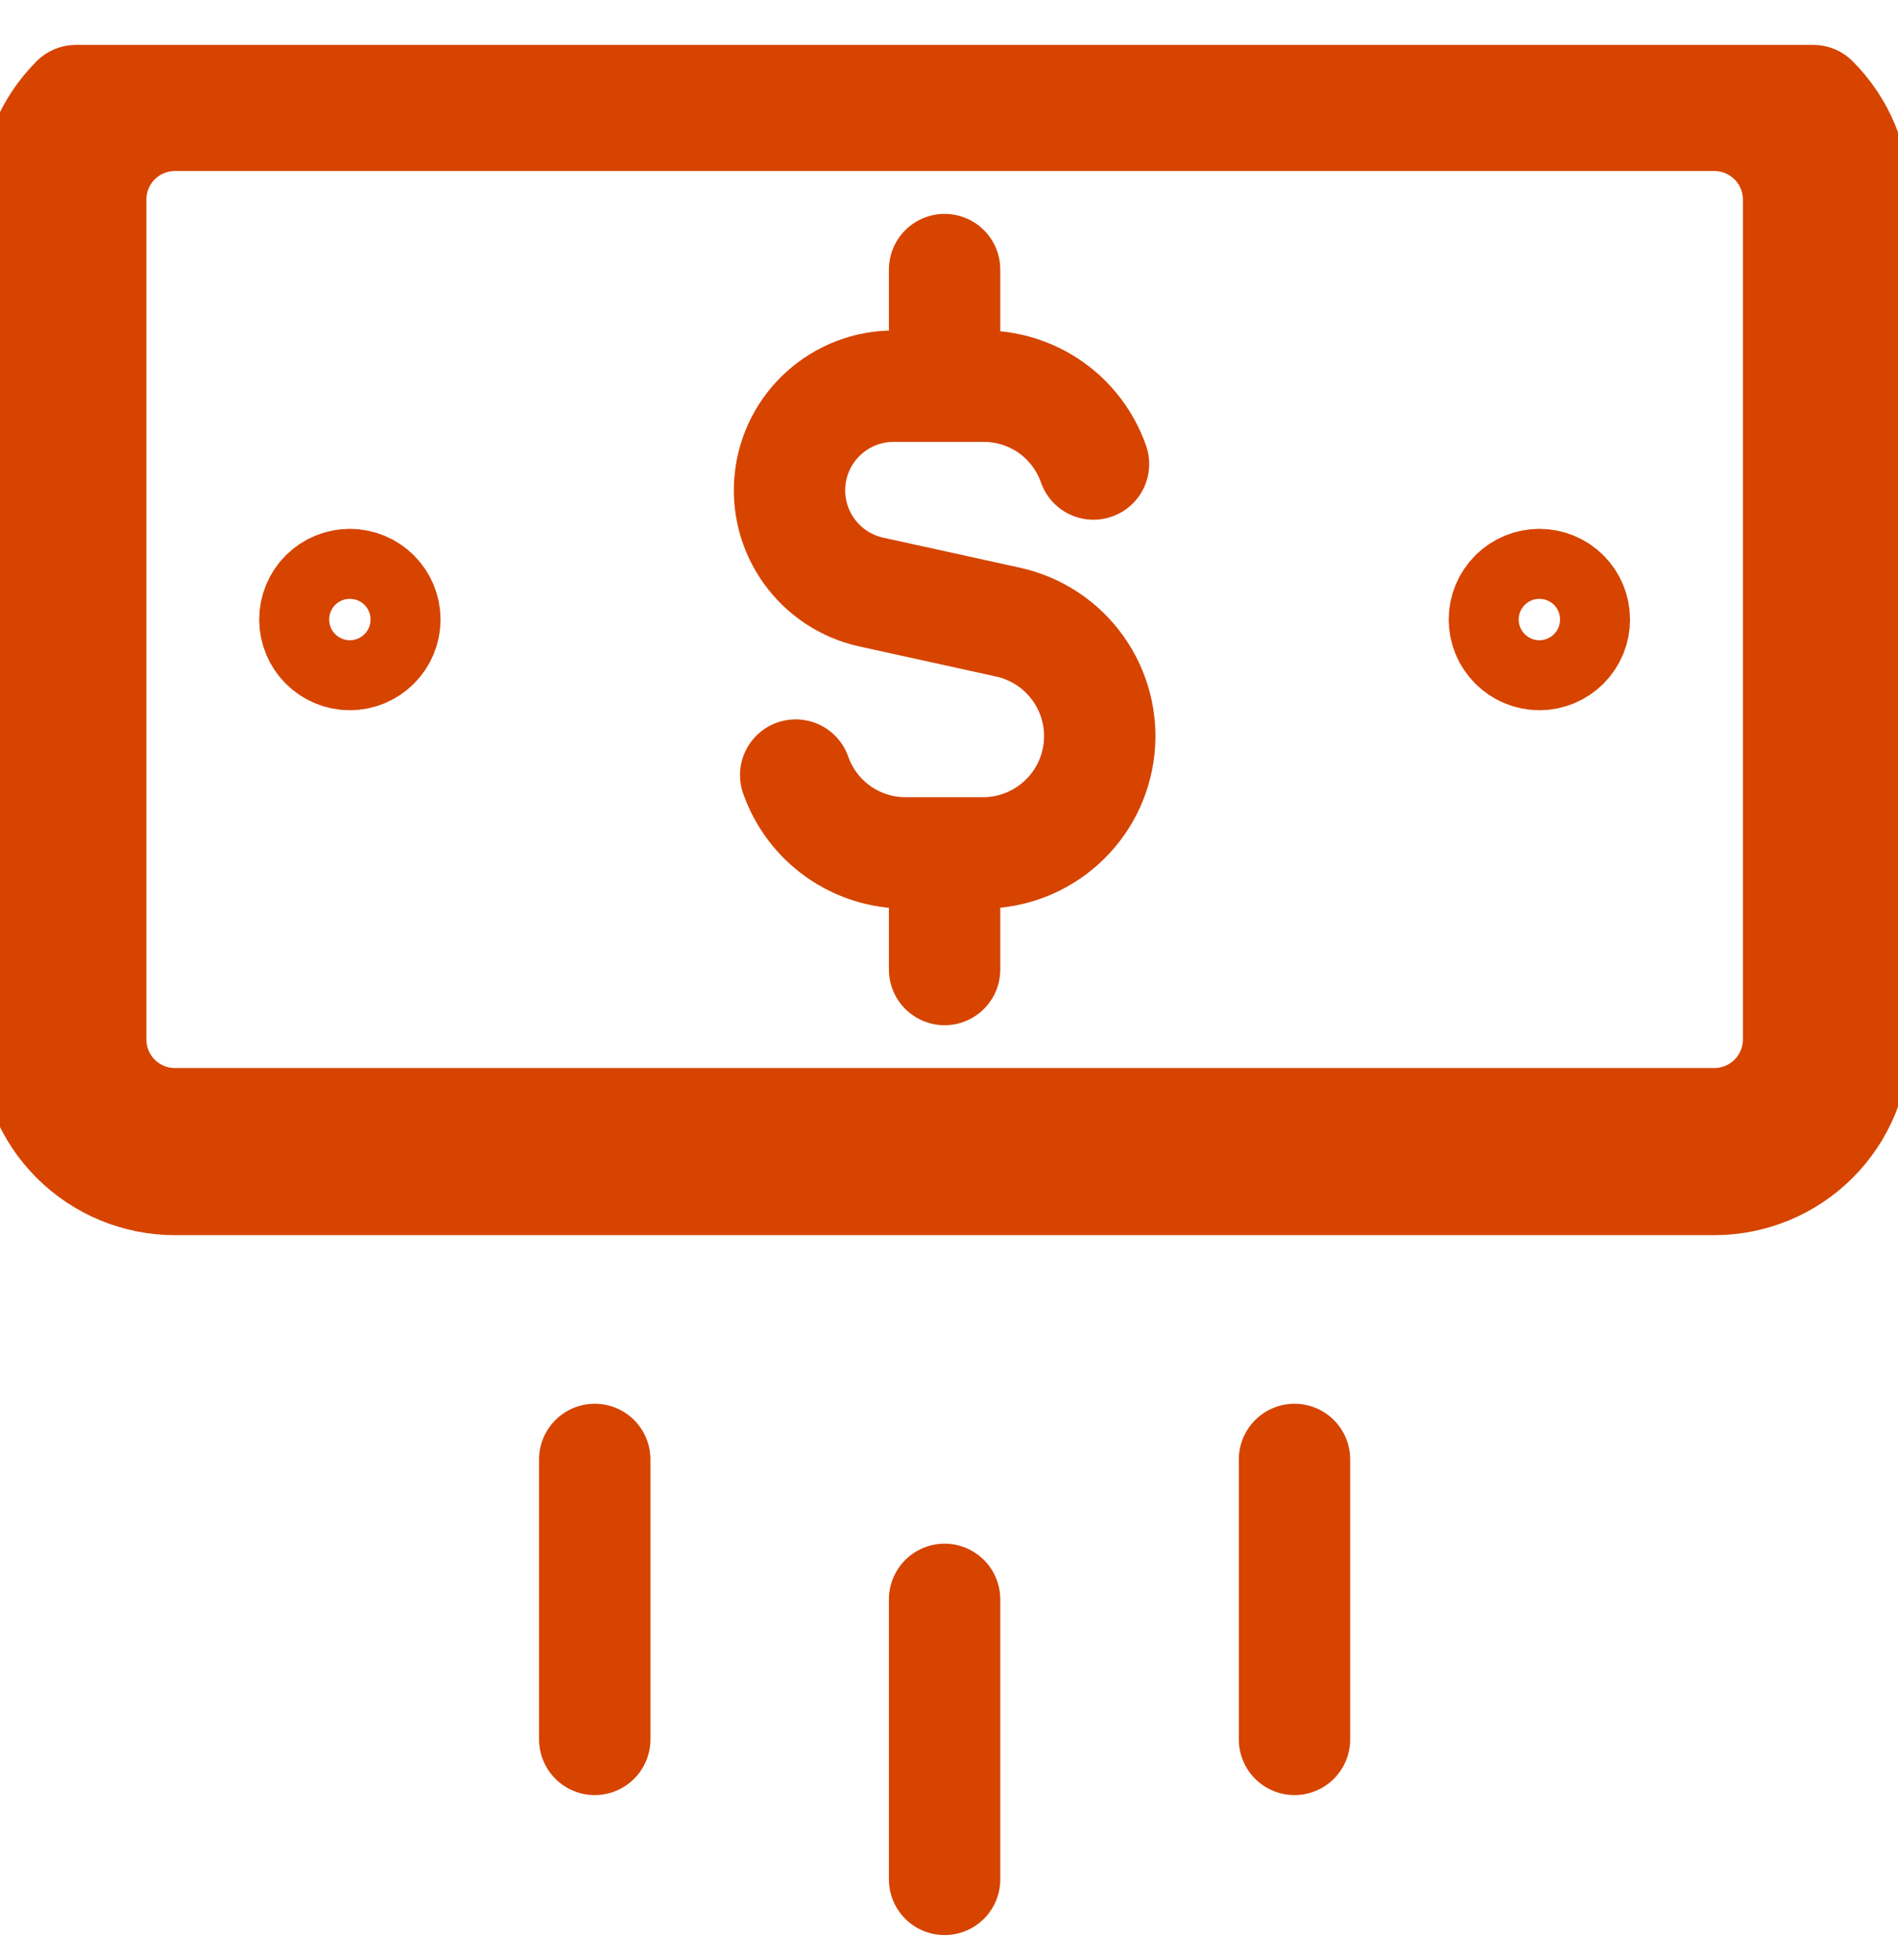 <svg width="31" height="32" viewBox="0 0 31 32" fill="none" xmlns="http://www.w3.org/2000/svg">
<path d="M15.428 26.116V30.688M21.143 23.831V28.402M9.714 23.831V28.402M17.86 7.577C17.73 7.205 17.487 6.882 17.165 6.654C16.843 6.427 16.458 6.305 16.064 6.306H14.59C14.172 6.307 13.769 6.463 13.458 6.743C13.147 7.022 12.95 7.407 12.905 7.823C12.86 8.238 12.969 8.656 13.213 8.996C13.456 9.336 13.816 9.575 14.224 9.666L16.471 10.16C16.928 10.262 17.332 10.529 17.605 10.91C17.878 11.291 18.002 11.759 17.951 12.225C17.901 12.691 17.681 13.122 17.332 13.436C16.984 13.75 16.533 13.925 16.064 13.927H14.793C14.399 13.928 14.014 13.806 13.692 13.578C13.37 13.351 13.127 13.028 12.996 12.656M15.428 6.306V4.402M15.428 15.831V13.927M5.714 10.688C5.563 10.688 5.417 10.627 5.31 10.52C5.203 10.413 5.143 10.268 5.143 10.116C5.143 9.965 5.203 9.819 5.31 9.712C5.417 9.605 5.563 9.545 5.714 9.545C5.866 9.545 6.011 9.605 6.118 9.712C6.225 9.819 6.286 9.965 6.286 10.116C6.286 10.268 6.225 10.413 6.118 10.52C6.011 10.627 5.866 10.688 5.714 10.688ZM25.143 10.688C24.991 10.688 24.846 10.627 24.739 10.52C24.632 10.413 24.571 10.268 24.571 10.116C24.571 9.965 24.632 9.819 24.739 9.712C24.846 9.605 24.991 9.545 25.143 9.545C25.294 9.545 25.44 9.605 25.547 9.712C25.654 9.819 25.714 9.965 25.714 10.116C25.714 10.268 25.654 10.413 25.547 10.52C25.44 10.627 25.294 10.688 25.143 10.688Z" stroke="#D64400" stroke-width="1.819" stroke-linecap="round" stroke-linejoin="round"/>
<path d="M30.286 3.259C30.286 2.653 30.045 2.072 29.616 1.643H1.241C0.812 2.072 0.572 2.653 0.572 3.259V16.973C0.572 17.58 0.812 18.161 1.241 18.59C1.67 19.018 2.251 19.259 2.857 19.259H28C28.606 19.259 29.188 19.018 29.616 18.59C30.045 18.161 30.286 17.58 30.286 16.973V3.259ZM2.857 1.883H28C28.365 1.883 28.715 2.028 28.973 2.286L29.608 1.651L28.973 2.286C29.231 2.544 29.376 2.894 29.376 3.259V16.973C29.376 17.338 29.231 17.688 28.973 17.946C28.715 18.204 28.365 18.349 28 18.349H2.857C2.492 18.349 2.142 18.204 1.884 17.946C1.626 17.688 1.481 17.338 1.481 16.973V3.259C1.481 2.894 1.626 2.544 1.884 2.286C2.142 2.028 2.492 1.883 2.857 1.883Z" stroke="#D64400" stroke-width="1.819" stroke-linecap="round" stroke-linejoin="round"/>
</svg>
